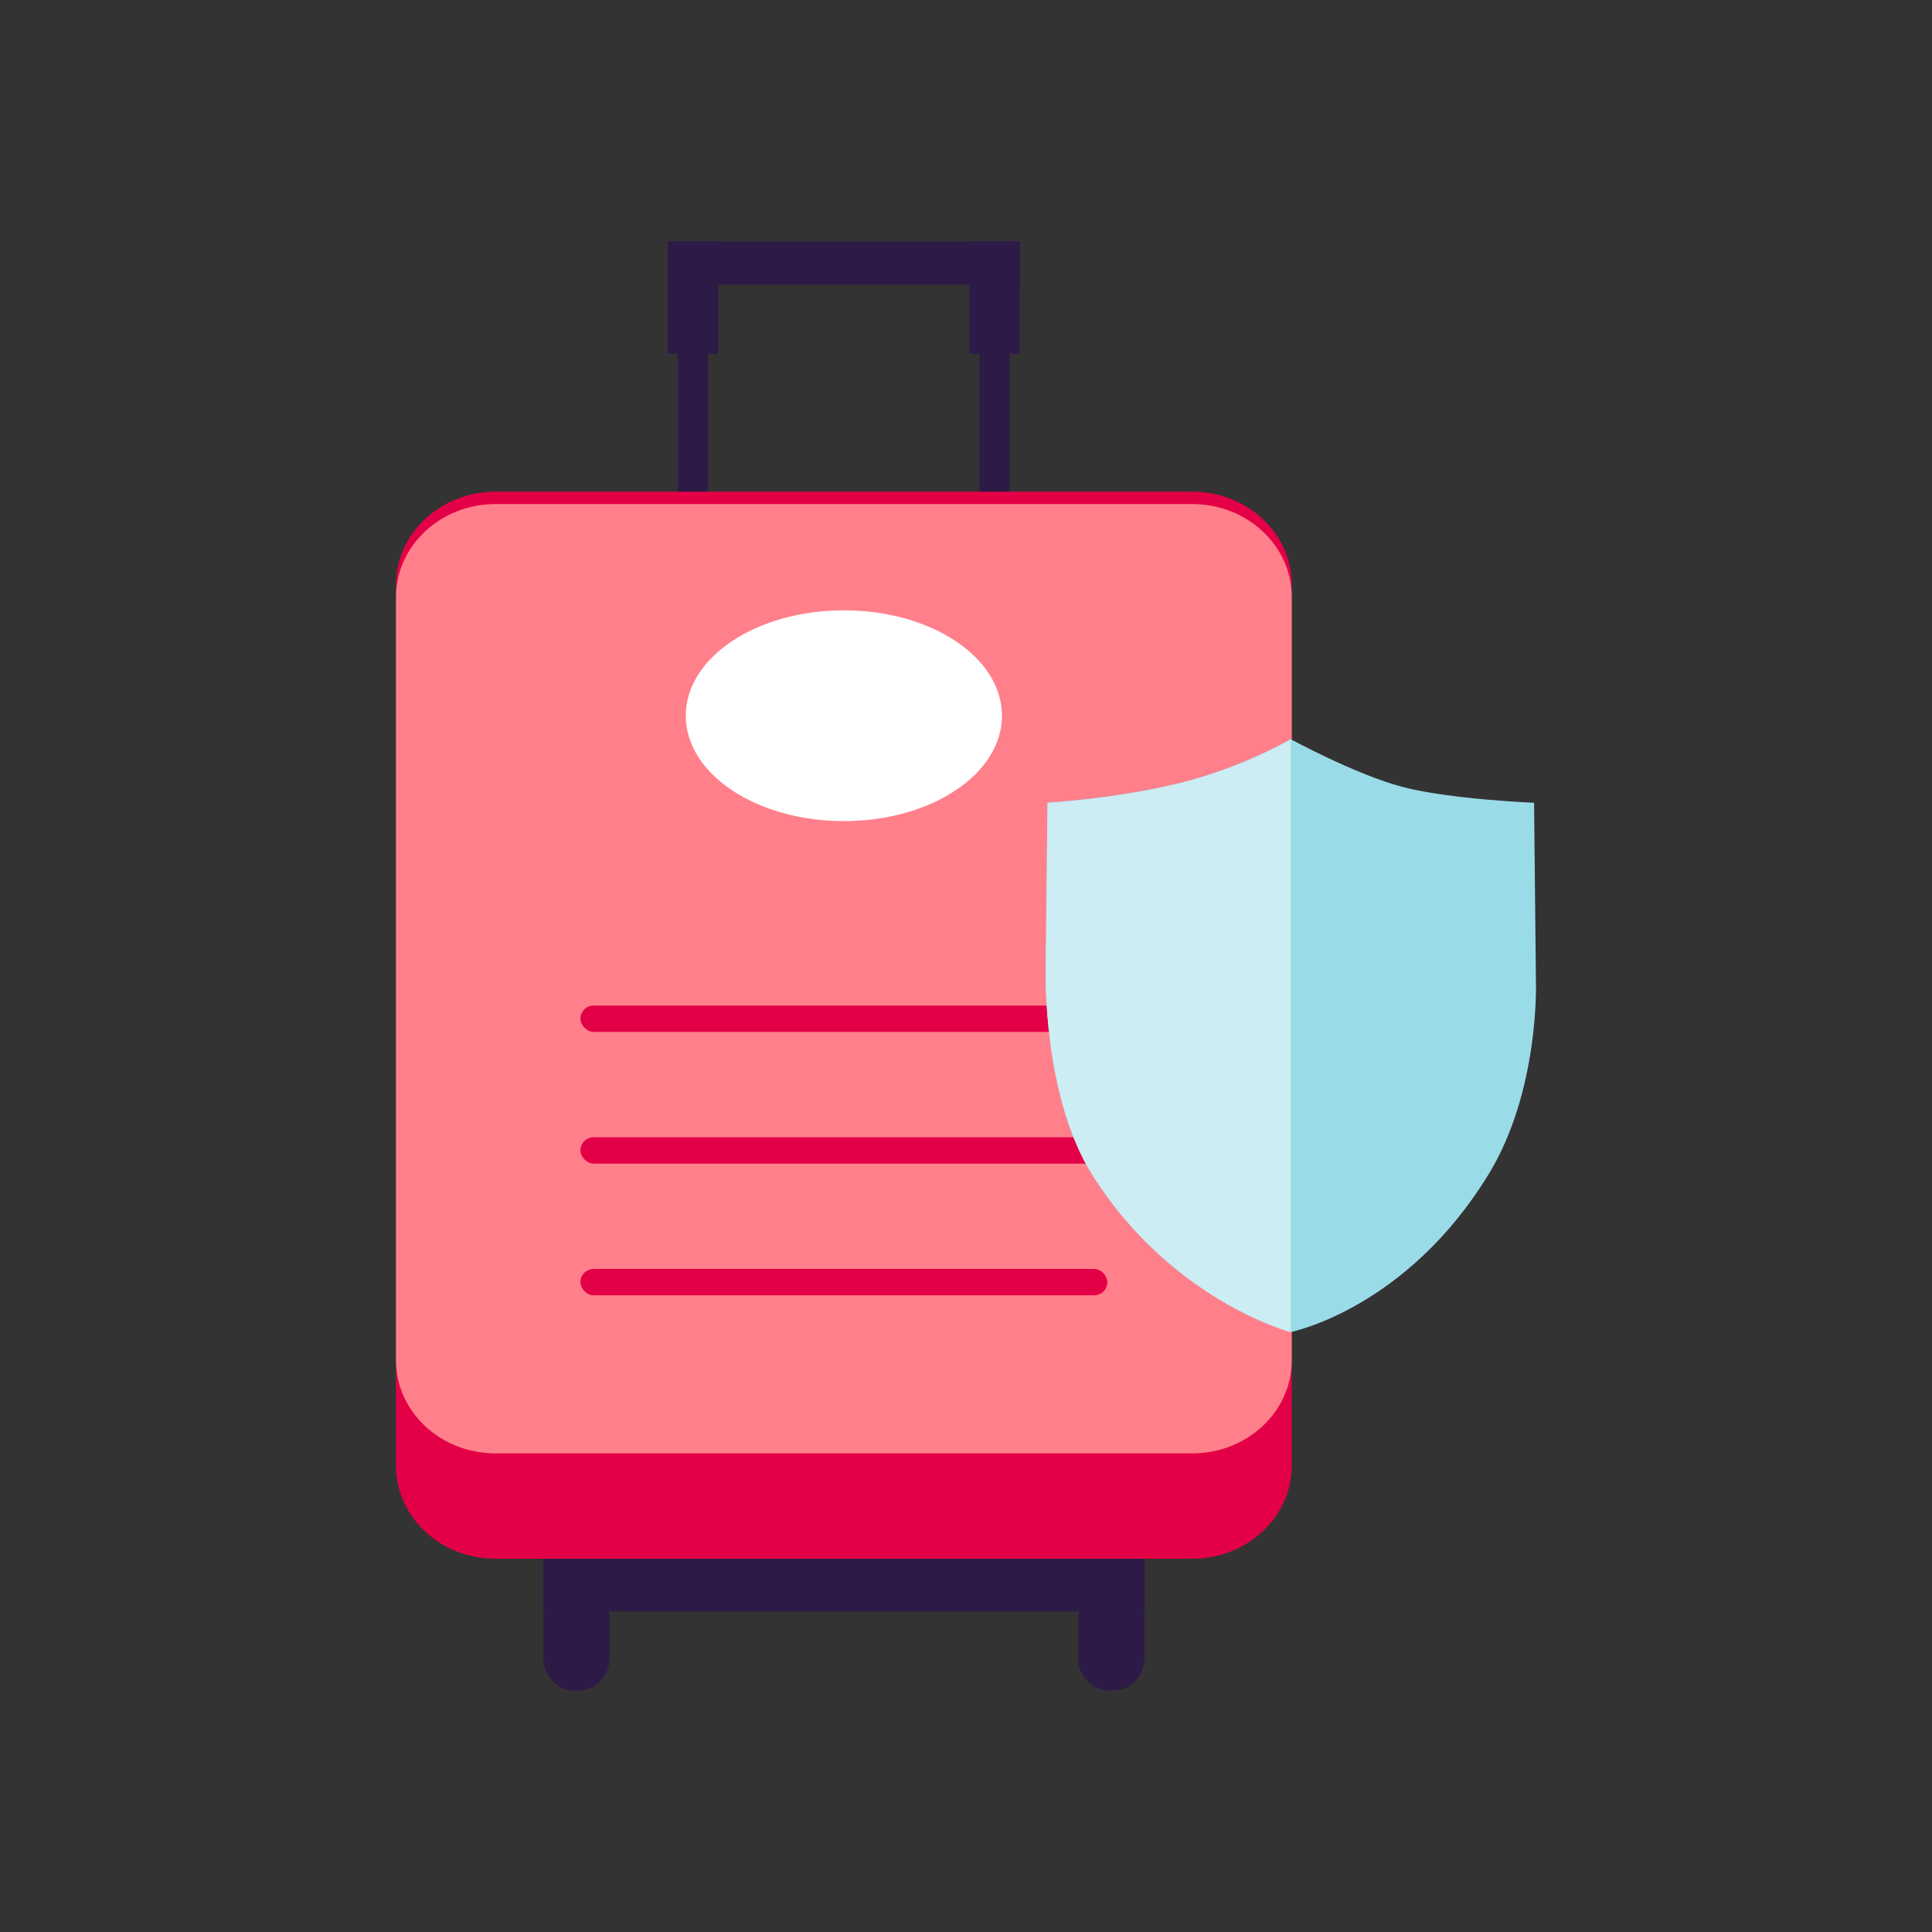<svg width="64" height="64" viewBox="0 0 64 64" fill="none" xmlns="http://www.w3.org/2000/svg">
<rect x="0" y="0" width="64" height="64" fill="#333333" stroke="none"/>
<path d="M37.911 51.637H17.993V53.382H37.911V51.637Z" fill="#2E1A47"/>
<path d="M19.163 52.509H19.03C18.462 52.509 17.999 52.988 17.999 53.584V54.924C17.999 55.521 18.462 56 19.03 56H19.163C19.731 56 20.194 55.521 20.194 54.924V53.584C20.194 52.988 19.731 52.509 19.163 52.509Z" fill="#2E1A47"/>
<path d="M36.879 52.509H36.747C36.179 52.509 35.716 52.988 35.716 53.584V54.924C35.716 55.521 36.179 56 36.747 56H36.879C37.448 56 37.91 55.521 37.91 54.924V53.584C37.91 52.988 37.448 52.509 36.879 52.509Z" fill="#2E1A47"/>
<path d="M33.785 8H22.124V9.428H33.785V8Z" fill="#2E1A47"/>
<path d="M23.784 11.718V8H22.118V11.718H23.784Z" fill="#2E1A47"/>
<path d="M33.779 11.718V8H32.113V11.718H33.779Z" fill="#2E1A47"/>
<path d="M23.453 20.459V10.342H22.455V20.459H23.453Z" fill="#2E1A47"/>
<path d="M33.447 20.459V10.342H32.449V20.459H33.447Z" fill="#2E1A47"/>
<path d="M39.497 16.287H16.412C14.594 16.287 13.118 17.669 13.118 19.37V48.552C13.118 50.259 14.594 51.635 16.412 51.635H39.497C41.315 51.635 42.791 50.253 42.791 48.552V19.37C42.791 17.663 41.315 16.287 39.497 16.287Z" fill="#E40046"/>
<path d="M39.497 16.698H16.412C14.594 16.698 13.118 18.081 13.118 19.781V45.062C13.118 46.769 14.594 48.145 16.412 48.145H39.497C41.315 48.145 42.791 46.763 42.791 45.062V19.781C42.791 18.075 41.315 16.698 39.497 16.698Z" fill="#FF808B"/>
<path d="M27.954 27.2C30.846 27.2 33.191 25.644 33.191 23.709C33.191 21.773 30.846 20.218 27.954 20.218C25.063 20.218 22.718 21.773 22.718 23.709C22.718 25.644 25.063 27.2 27.954 27.2Z" fill="white"/>
<rect x="19.227" y="42.036" width="17.455" height="0.873" rx="0.436" fill="#E40046"/>
<rect x="19.227" y="37.673" width="17.455" height="0.873" rx="0.436" fill="#E40046"/>
<rect x="19.227" y="33.31" width="17.455" height="0.873" rx="0.436" fill="#E40046"/>
<path d="M42.76 24.479C42.76 24.479 41.207 25.413 39.059 25.943C36.911 26.467 34.701 26.587 34.701 26.587L34.64 32.144C34.64 32.144 34.534 36.307 36.193 38.929C38.819 43.081 42.76 44.125 42.76 44.125C42.76 44.125 46.594 43.365 49.327 38.874C50.996 36.126 50.88 32.559 50.88 32.559L50.818 26.593C50.818 26.593 48.013 26.478 46.461 26.068C44.908 25.659 42.76 24.489 42.76 24.489V24.479Z" fill="#9ADBE8"/>
<path d="M42.76 24.485C42.76 24.485 41.207 25.42 39.059 25.95C36.911 26.474 34.701 26.594 34.701 26.594L34.64 32.15C34.64 32.15 34.534 36.313 36.193 38.936C38.819 43.088 42.76 44.132 42.76 44.132V24.485Z" fill="#CCEDF3"/>
</svg>
